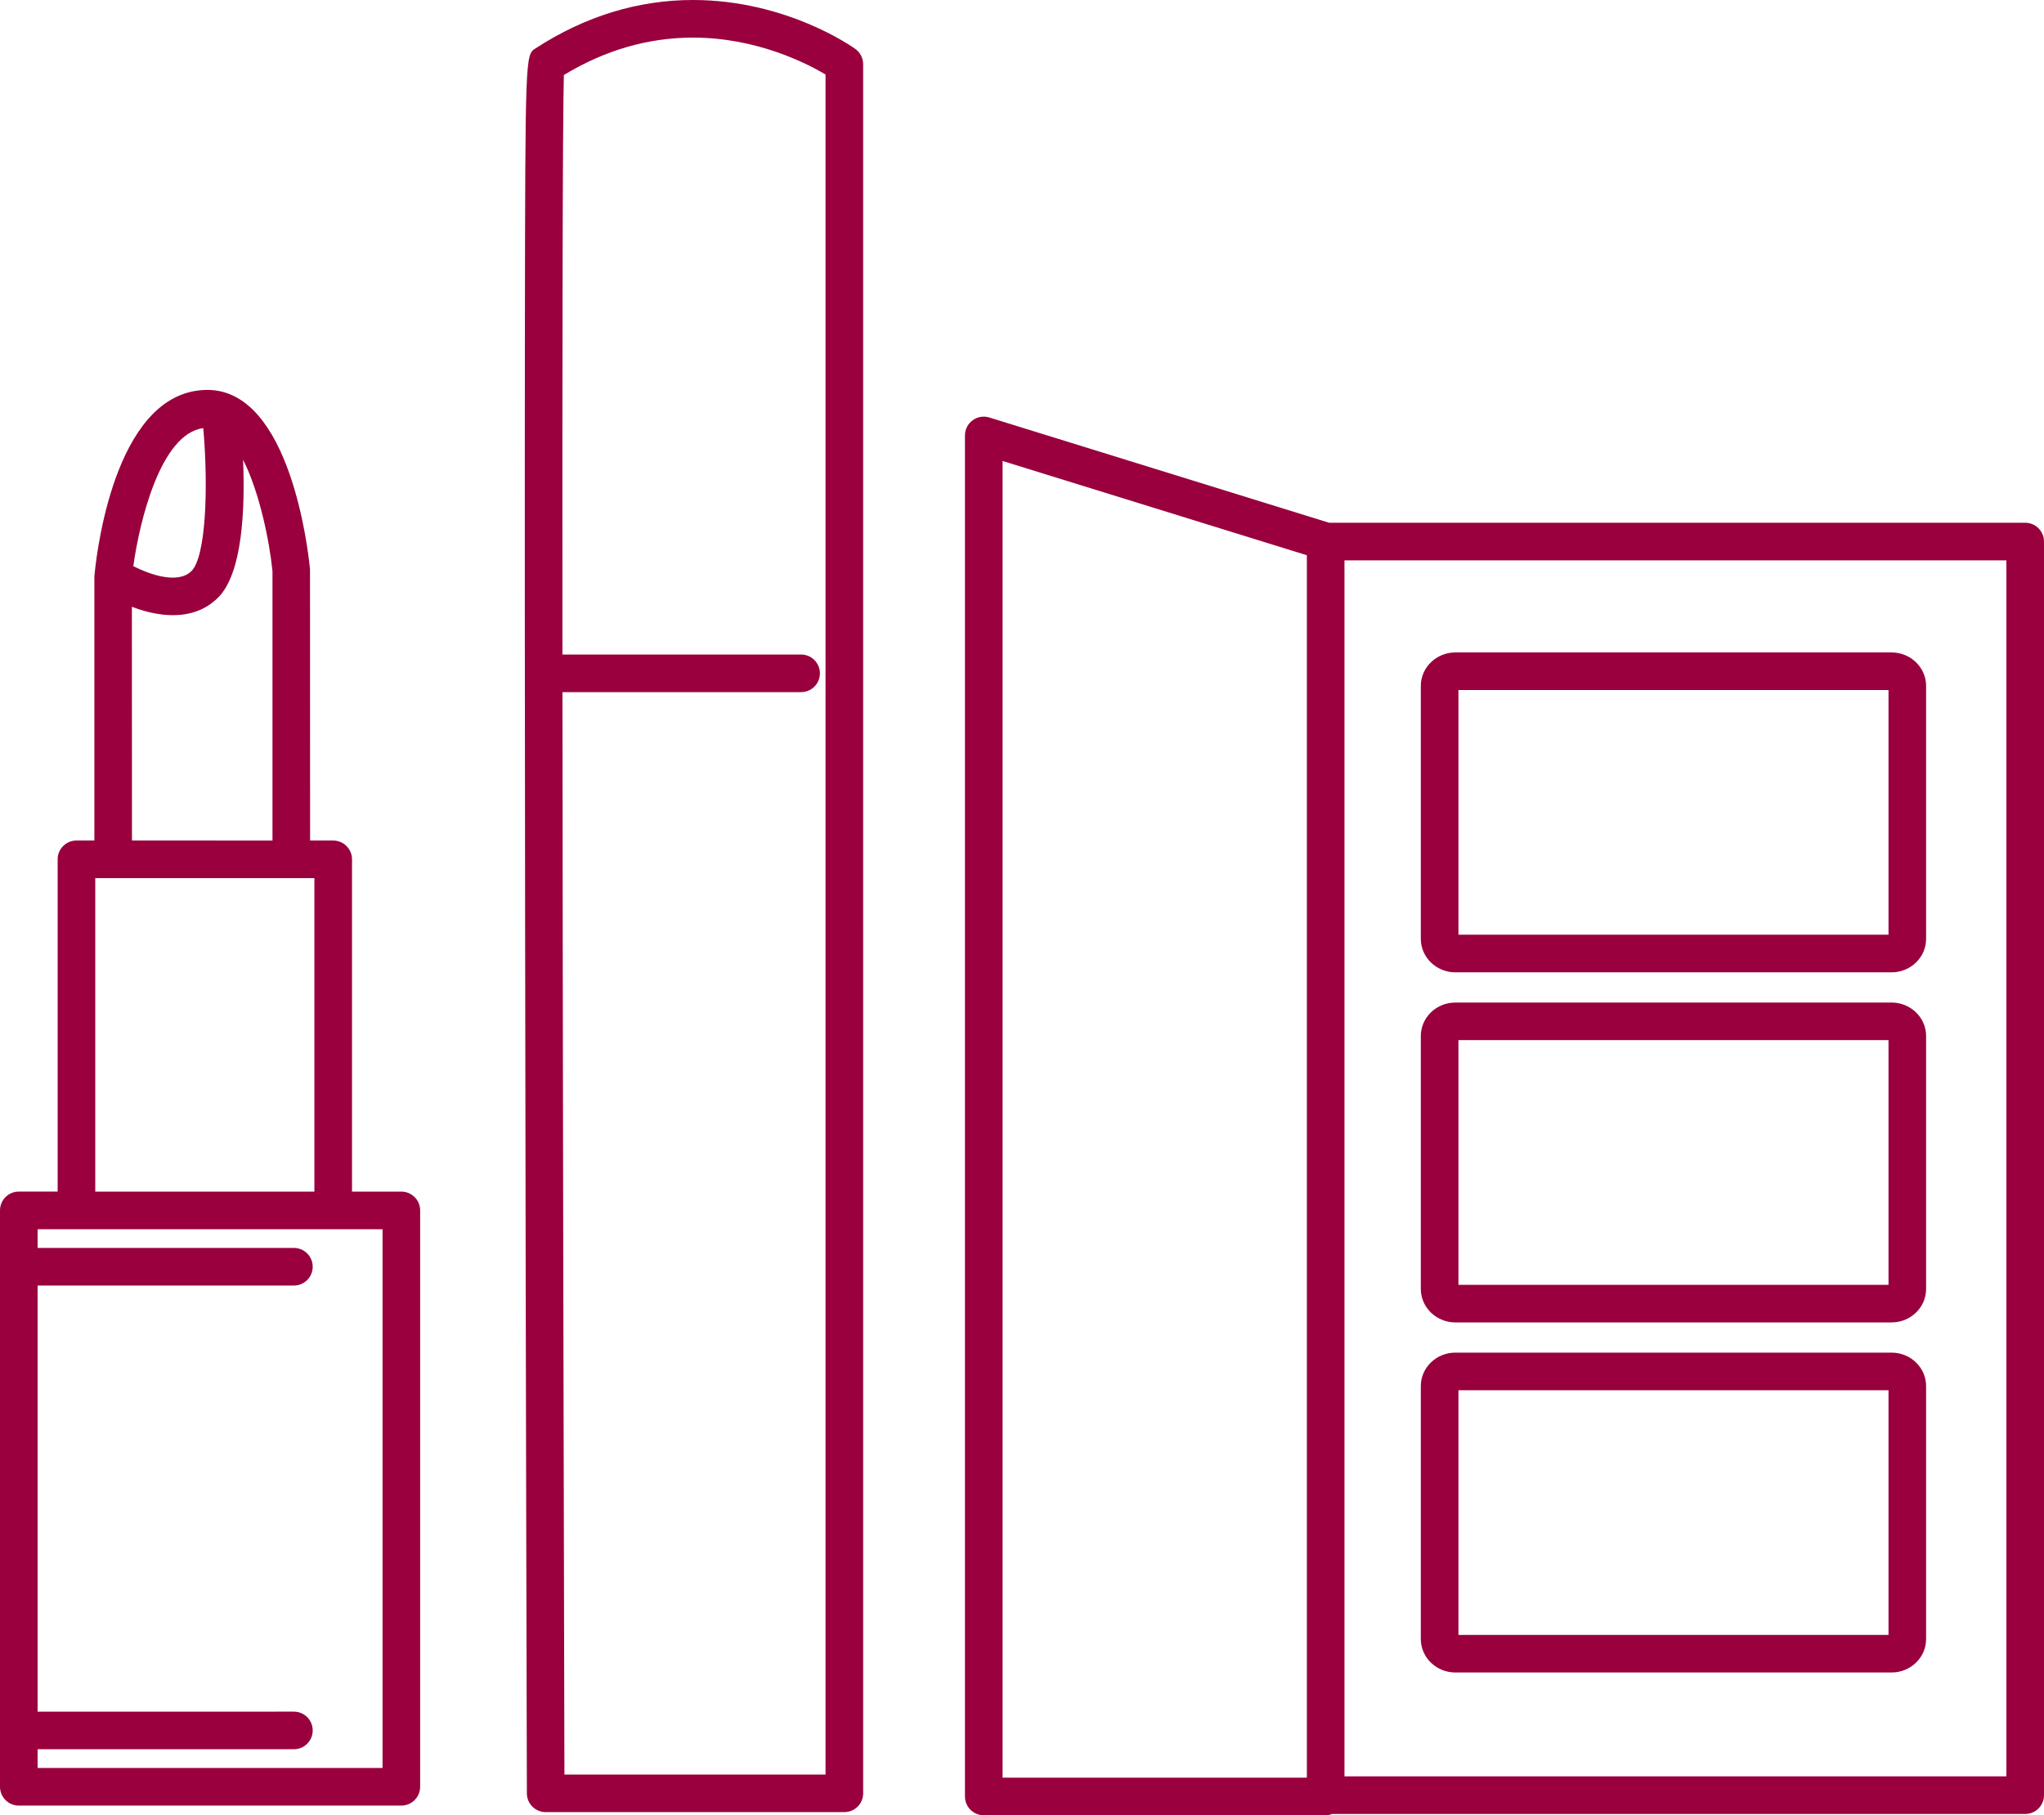<?xml version="1.0" encoding="utf-8"?>
<!-- Generator: Adobe Illustrator 16.0.0, SVG Export Plug-In . SVG Version: 6.00 Build 0)  -->
<!DOCTYPE svg PUBLIC "-//W3C//DTD SVG 1.1//EN" "http://www.w3.org/Graphics/SVG/1.1/DTD/svg11.dtd">
<svg version="1.1" id="Layer_1" xmlns="http://www.w3.org/2000/svg" xmlns:xlink="http://www.w3.org/1999/xlink" x="0px" y="0px"
	 width="108.703px" height="96.543px" viewBox="0 0 108.703 96.543" enable-background="new 0 0 108.703 96.543"
	 xml:space="preserve">
<g>
	<path fill="#99003D" d="M21.344,63.374h-2.623V45.703c0-0.553-0.448-1-1-1h-1.229l-0.005-14.424
		c-0.094-0.977-1.05-9.54-5.454-9.541c0,0,0,0-0.001,0c-4.75,0-5.83,8.115-5.995,9.732c-0.001,0.009-0.001,0.017-0.002,0.025
		c-0.005,0.055-0.013,0.122-0.016,0.159v14.048H4.066c-0.552,0-1,0.447-1,1v17.671H1c-0.552,0-1,0.447-1,1v30.654
		c0,0.553,0.448,1,1,1h20.344c0.552,0,1-0.447,1-1V64.374C22.344,63.821,21.896,63.374,21.344,63.374z M10.811,22.769
		c0.279,3.221,0.135,6.839-0.625,7.598c-0.719,0.719-2.202,0.195-3.096-0.256C7.418,27.742,8.536,23.062,10.811,22.769z
		 M7.014,32.271c0.68,0.26,1.435,0.446,2.179,0.446c0.872,0,1.725-0.254,2.408-0.937c1.299-1.299,1.435-4.729,1.326-7.329
		c0.885,1.739,1.412,4.389,1.564,5.925v14.327H7.018L7.014,32.271z M5.066,46.703h11.654v16.671H5.066V46.703z M20.344,94.028H2
		v-0.997h13.63c0.552,0,1-0.447,1-1s-0.448-1-1-1H2V68.37h13.63c0.552,0,1-0.447,1-1s-0.448-1-1-1H2v-0.996h18.344V94.028z"/>
	<path fill="#99003D" d="M45.489,2.604C45.342,2.498,41.826,0,36.853,0c-2.929,0-5.748,0.867-8.376,2.575
		c-0.542,0.35-0.542,0.35-0.562,15.275c-0.012,8.629-0.004,20.12,0.012,31.606c0.031,22.971,0.093,45.922,0.093,45.922
		c0.001,0.551,0.449,0.997,1,0.997h15.884c0.552,0,1-0.447,1-1V3.415C45.903,3.094,45.749,2.792,45.489,2.604z M43.903,94.376
		H30.017c-0.042-15.92-0.091-38.766-0.105-57.566h12.692c0.552,0,1-0.447,1-1s-0.448-1-1-1H29.911
		c-0.01-15.745,0.007-28.276,0.076-30.821C32.165,2.669,34.472,2,36.853,2c3.396,0,6.062,1.373,7.05,1.962V94.376z"/>
	<path fill="#99003D" d="M107.703,27.802h-37.02l-18.069-5.598c-0.304-0.095-0.634-0.039-0.889,0.15
		c-0.256,0.188-0.407,0.487-0.407,0.805v72.384c0,0.553,0.448,1,1,1h18.183c0.122,0,0.235-0.029,0.344-0.069h36.858
		c0.552,0,1-0.447,1-1V28.802C108.703,28.249,108.255,27.802,107.703,27.802z M53.318,24.516l16.183,5.014v65.014H53.318V24.516z
		 M106.703,94.474H71.501V29.802h35.202V94.474z"/>
	<path fill="#99003D" d="M77.398,51.712h23.199c1.012,0,1.836-0.799,1.836-1.78V36.479c0-0.981-0.824-1.78-1.836-1.78H77.398
		c-1.013,0-1.837,0.799-1.837,1.78v13.452C75.562,50.913,76.386,51.712,77.398,51.712z M77.562,36.699h22.872v13.013H77.562V36.699z
		"/>
	<path fill="#99003D" d="M77.398,70.331h23.199c1.012,0,1.836-0.799,1.836-1.78V55.098c0-0.981-0.824-1.779-1.836-1.779H77.398
		c-1.013,0-1.837,0.798-1.837,1.779v13.453C75.562,69.532,76.386,70.331,77.398,70.331z M77.562,55.318h22.872v13.013H77.562V55.318
		z"/>
	<path fill="#99003D" d="M77.398,88.949h23.199c1.012,0,1.836-0.798,1.836-1.779V73.718c0-0.982-0.824-1.781-1.836-1.781H77.398
		c-1.013,0-1.837,0.799-1.837,1.781V87.17C75.562,88.151,76.386,88.949,77.398,88.949z M77.562,73.937h22.872v13.013H77.562V73.937z
		"/>
</g>
</svg>
